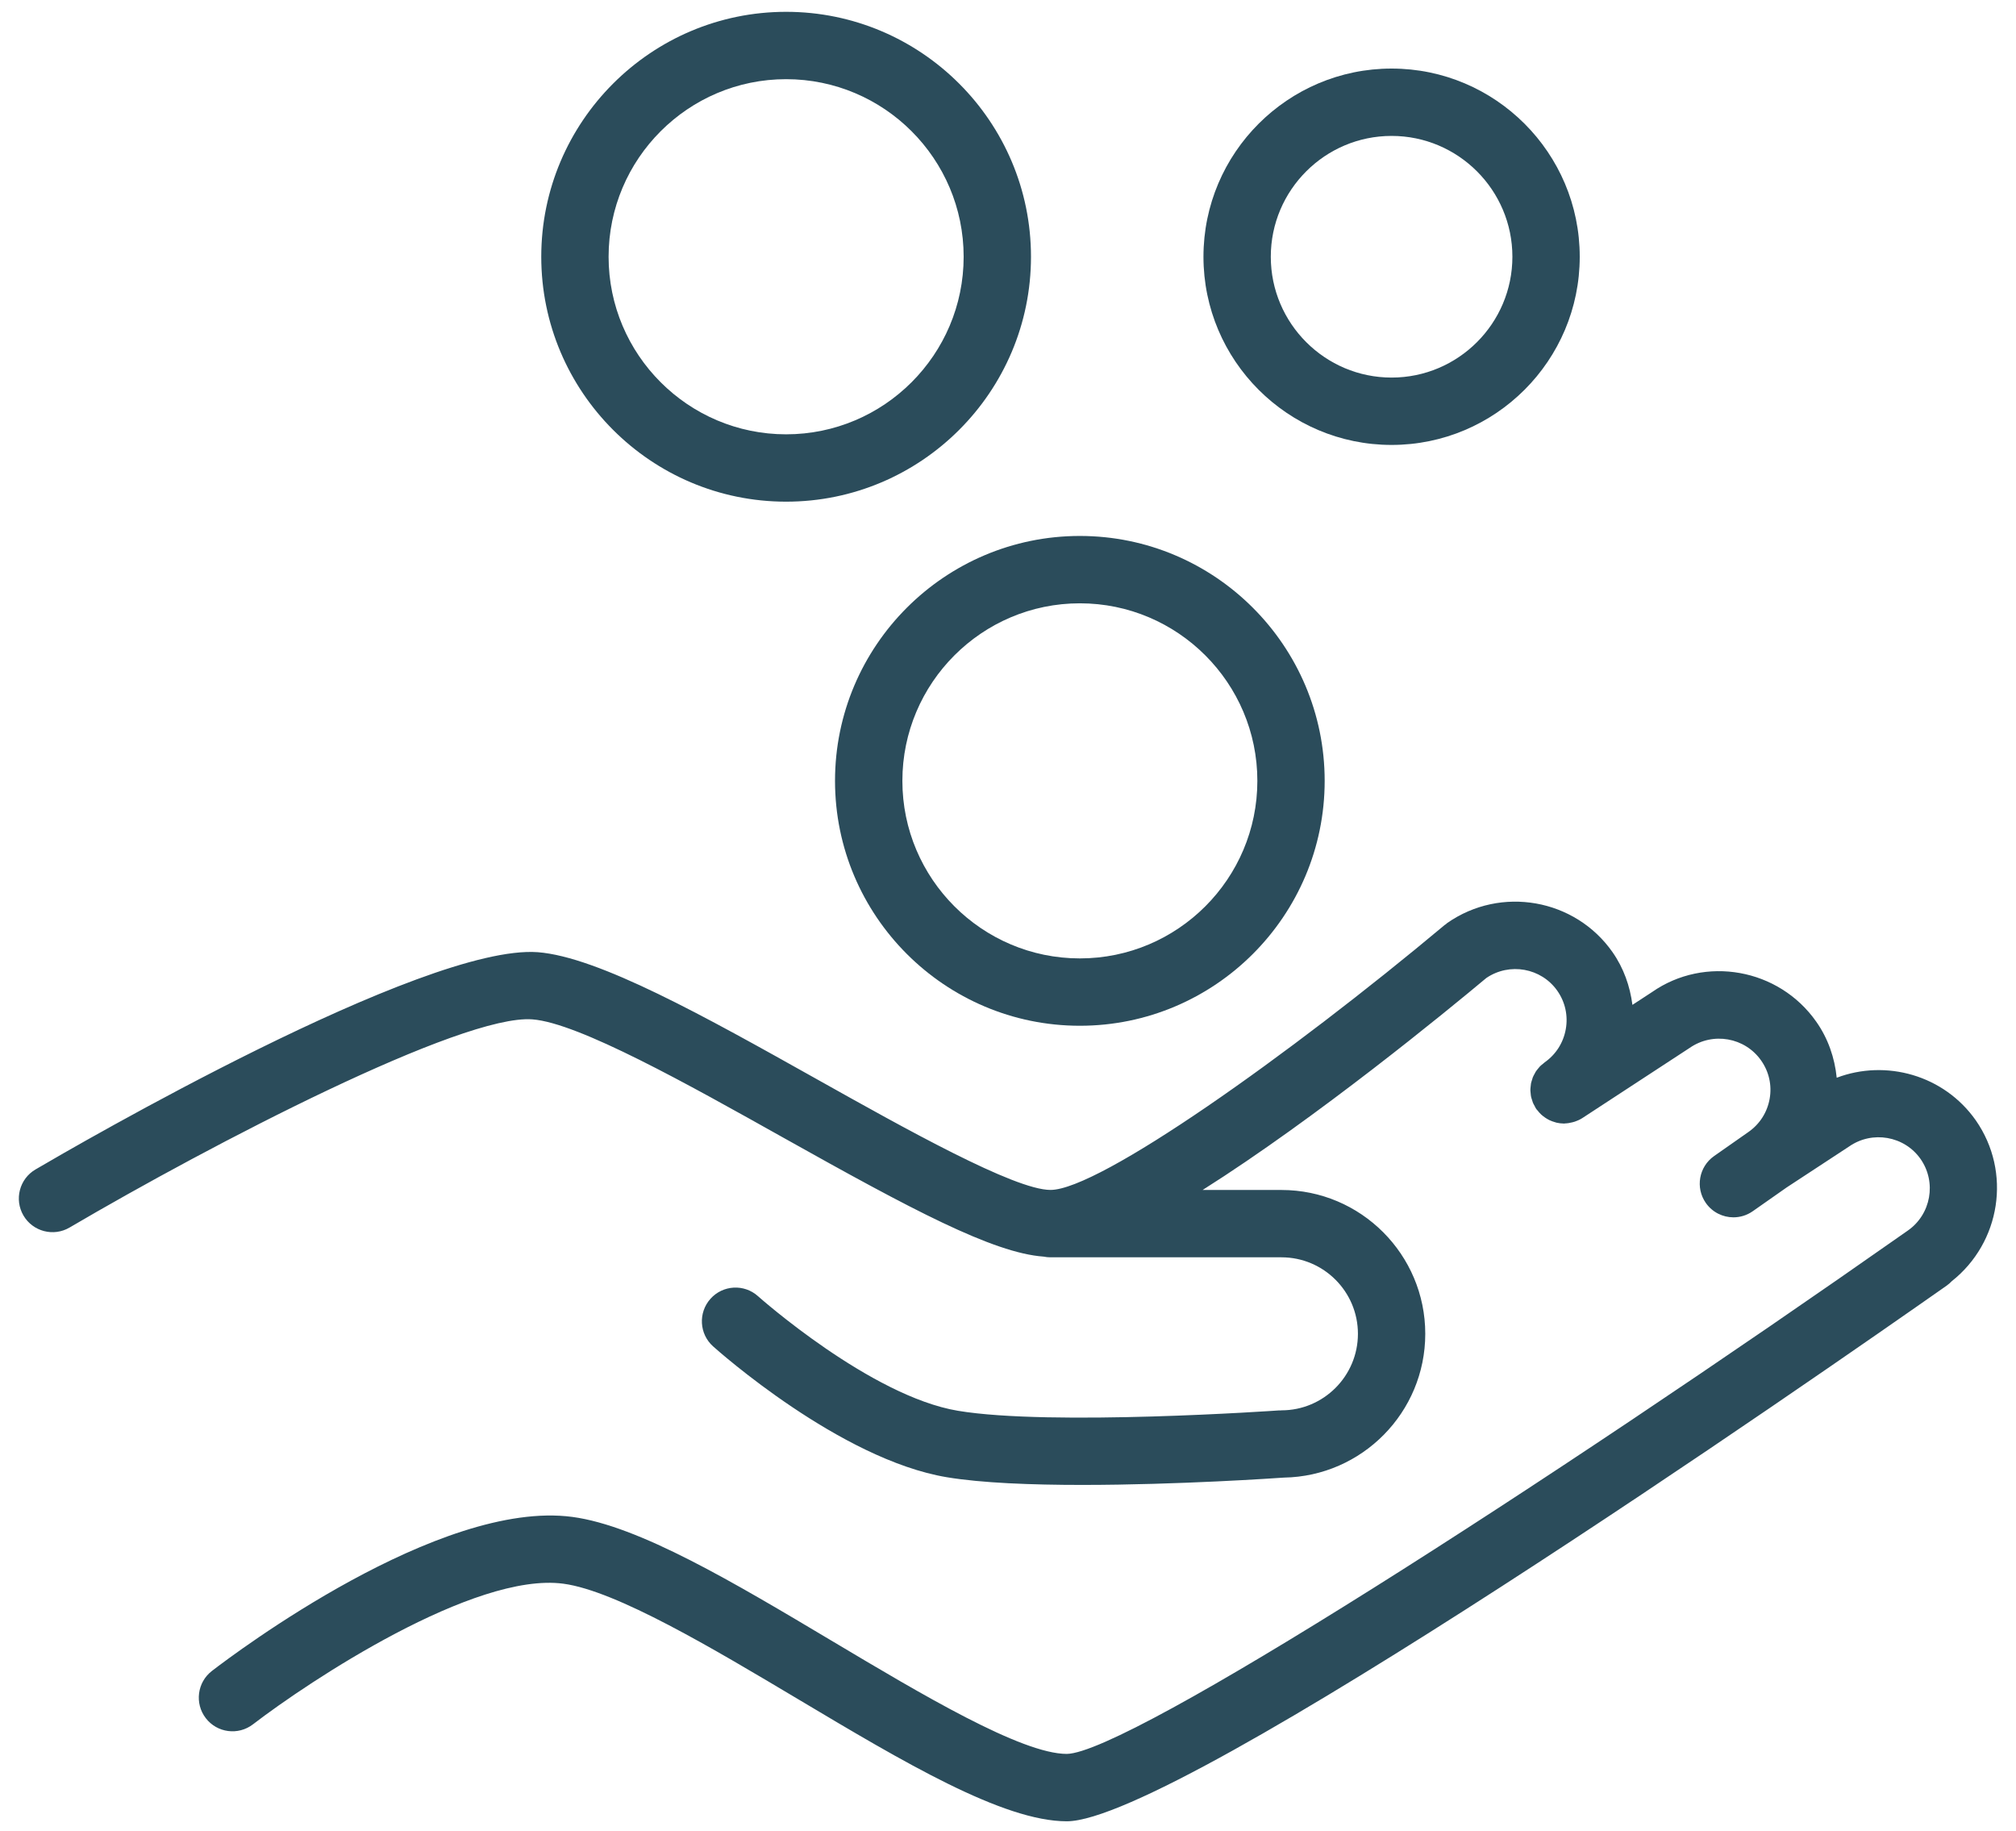 <?xml version="1.0" encoding="UTF-8"?> <svg xmlns="http://www.w3.org/2000/svg" width="87" height="79" viewBox="0 0 87 79" fill="none"> <path d="M85.264 48.334C83.888 46.377 81.381 45.694 79.263 46.498C79.176 45.639 78.893 44.81 78.384 44.085C76.769 41.776 73.57 41.212 71.292 42.802L70.447 43.354C70.342 42.545 70.068 41.764 69.586 41.076C67.967 38.771 64.769 38.207 62.455 39.822C62.429 39.84 62.41 39.862 62.386 39.882C62.376 39.89 62.364 39.891 62.354 39.9C55.635 45.523 47.432 51.338 45.333 51.338C43.779 51.338 39.049 48.689 35.25 46.56C30.406 43.847 25.831 41.284 23.206 41.081C18.277 40.723 3.233 49.456 1.531 50.455C0.839 50.861 0.607 51.751 1.013 52.443C1.419 53.134 2.309 53.367 3.001 52.961C9.127 49.365 19.945 43.736 22.982 43.98C24.968 44.133 29.676 46.77 33.829 49.097C39.308 52.166 42.852 54.06 45.038 54.215C45.133 54.235 45.232 54.245 45.333 54.245H55.303C57.121 54.245 58.601 55.725 58.601 57.545C58.601 59.365 57.122 60.847 55.303 60.847C55.289 60.847 55.276 60.851 55.262 60.851C55.241 60.852 55.222 60.848 55.201 60.85C55.103 60.858 45.357 61.536 41.338 60.866C37.572 60.238 32.759 55.965 32.711 55.922C32.113 55.385 31.194 55.437 30.66 56.035C30.125 56.633 30.175 57.551 30.772 58.086C30.994 58.285 36.259 62.966 40.86 63.733C42.363 63.983 44.513 64.065 46.701 64.065C50.849 64.065 55.134 63.768 55.405 63.749C55.406 63.749 55.407 63.749 55.408 63.749C58.78 63.692 61.507 60.934 61.507 57.546C61.507 54.124 58.724 51.34 55.303 51.34H51.898C56.808 48.24 62.468 43.593 64.141 42.195C65.142 41.513 66.512 41.758 67.206 42.746C67.545 43.23 67.675 43.818 67.571 44.402C67.467 44.986 67.145 45.493 66.662 45.832C66.637 45.85 66.617 45.872 66.593 45.891C66.544 45.93 66.494 45.968 66.452 46.012C66.426 46.039 66.405 46.069 66.381 46.097C66.344 46.142 66.306 46.186 66.275 46.234C66.254 46.267 66.238 46.302 66.22 46.336C66.194 46.384 66.167 46.431 66.147 46.482C66.132 46.52 66.123 46.56 66.111 46.599C66.096 46.649 66.079 46.697 66.069 46.748C66.061 46.79 66.059 46.833 66.055 46.875C66.05 46.925 66.043 46.974 66.043 47.024C66.043 47.069 66.05 47.114 66.054 47.159C66.059 47.207 66.061 47.254 66.07 47.301C66.079 47.349 66.096 47.396 66.111 47.444C66.124 47.487 66.135 47.53 66.152 47.573C66.172 47.622 66.2 47.668 66.226 47.715C66.244 47.748 66.257 47.783 66.278 47.816C66.282 47.822 66.287 47.827 66.291 47.833C66.296 47.84 66.298 47.848 66.303 47.854C66.318 47.875 66.338 47.89 66.353 47.91C66.402 47.974 66.454 48.033 66.512 48.087C66.541 48.114 66.571 48.137 66.601 48.161C66.657 48.204 66.714 48.243 66.774 48.278C66.808 48.298 66.841 48.317 66.877 48.333C66.943 48.364 67.012 48.388 67.081 48.408C67.113 48.417 67.143 48.43 67.175 48.437C67.275 48.459 67.377 48.472 67.48 48.473C67.485 48.473 67.489 48.475 67.493 48.475C67.506 48.475 67.519 48.469 67.532 48.469C67.643 48.466 67.753 48.448 67.862 48.419C67.895 48.41 67.928 48.402 67.961 48.391C68.073 48.352 68.183 48.305 68.287 48.237L72.916 45.211C73.92 44.513 75.303 44.755 76.002 45.755C76.341 46.237 76.472 46.823 76.369 47.404C76.266 47.988 75.942 48.496 75.457 48.836L73.971 49.877C73.314 50.338 73.155 51.244 73.615 51.901C73.898 52.304 74.348 52.52 74.806 52.52C75.094 52.52 75.385 52.435 75.639 52.257L77.101 51.232L79.796 49.465C80.798 48.766 82.183 49.008 82.881 50.002C83.581 51.005 83.335 52.391 82.333 53.09C82.332 53.091 82.331 53.092 82.329 53.093C66.558 64.165 48.67 75.638 46.037 75.67C44.08 75.67 39.756 73.092 35.94 70.818C31.635 68.252 27.569 65.828 24.697 65.445C18.963 64.684 10.134 71.329 9.146 72.09C8.51 72.579 8.392 73.491 8.88 74.127C9.369 74.764 10.282 74.882 10.918 74.393C13.339 72.533 20.463 67.811 24.313 68.327C26.593 68.631 30.768 71.119 34.452 73.315C38.992 76.021 43.279 78.577 46.036 78.577C50.843 78.577 78.505 59.329 84.002 55.471C84.085 55.413 84.159 55.348 84.226 55.277C86.335 53.611 86.824 50.572 85.264 48.334Z" fill="#2B4C5B"></path> <path d="M33.925 21.644C39.752 21.644 44.492 16.904 44.492 11.077C44.492 5.25 39.751 0.51 33.925 0.51C28.099 0.51 23.358 5.25 23.358 11.077C23.358 16.904 28.098 21.644 33.925 21.644ZM33.925 3.416C38.15 3.416 41.586 6.853 41.586 11.077C41.586 15.301 38.149 18.738 33.925 18.738C29.701 18.738 26.264 15.301 26.264 11.077C26.264 6.853 29.701 3.416 33.925 3.416Z" fill="#2B4C5B"></path> <path d="M60.054 19.196C64.531 19.196 68.173 15.554 68.173 11.077C68.173 6.6 64.53 2.958 60.054 2.958C55.578 2.958 51.935 6.6 51.935 11.077C51.935 15.554 55.577 19.196 60.054 19.196ZM60.054 5.864C62.928 5.864 65.267 8.202 65.267 11.077C65.267 13.952 62.928 16.29 60.054 16.29C57.18 16.29 54.841 13.952 54.841 11.077C54.841 8.202 57.18 5.864 60.054 5.864Z" fill="#2B4C5B"></path> <path d="M36.035 33.689C36.035 39.515 40.775 44.255 46.6 44.255C52.426 44.255 57.166 39.515 57.166 33.689C57.166 27.863 52.426 23.123 46.6 23.123C40.775 23.123 36.035 27.863 36.035 33.689ZM46.601 26.029C50.825 26.029 54.261 29.465 54.261 33.689C54.261 37.913 50.824 41.349 46.601 41.349C42.378 41.349 38.942 37.913 38.942 33.689C38.942 29.465 42.377 26.029 46.601 26.029Z" fill="#2B4C5B"></path> </svg> 
